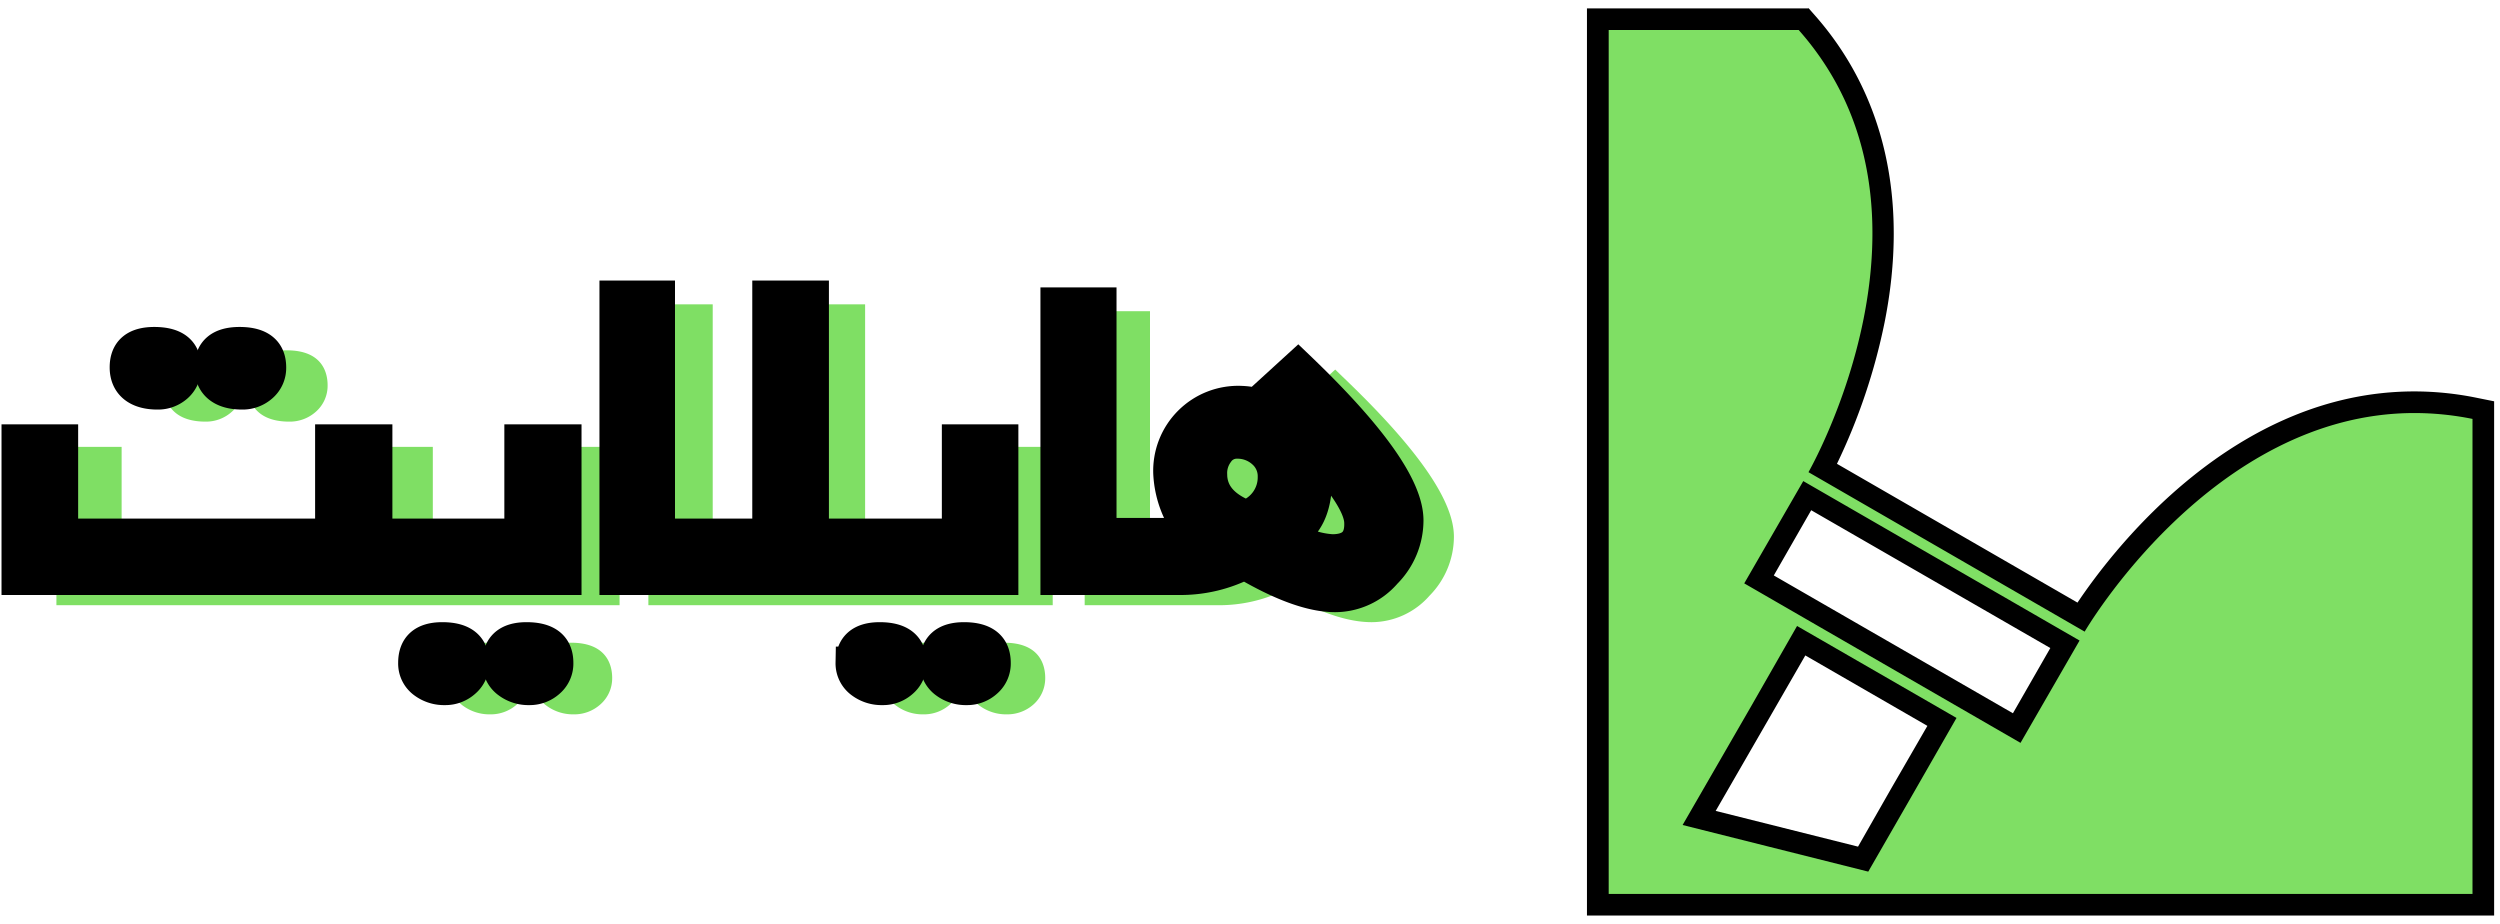 <svg id="Layer_1" data-name="Layer 1" xmlns="http://www.w3.org/2000/svg" viewBox="0 0 230 85"><defs><style>.cls-1{fill:#7fdf64;}.cls-2{stroke:#000;stroke-miterlimit:10;stroke-width:3px;}</style></defs><path class="cls-1" d="M147,83.24V1.76h18.94l.3.34c13.41,15.14,3.78,36.41,1.47,41l23.75,13.71C194,52.84,205.11,37,222.13,37a28.22,28.22,0,0,1,5.54.56l.8.16V83.24Zm24.4-4.2,7.29-12.62-13-7.48-3.87,6.72-5.54,9.59ZM185.52,67,190,59.3,166.27,45.62l-4.44,7.69Z"/><path d="M165.48,2.76c14.72,16.62.9,40.68.9,40.68l25.41,14.67S203.47,38,222.13,38a27,27,0,0,1,5.34.54v43.7H148V2.76h17.49m20.4,65.58,5.43-9.41L165.9,44.26l-5.43,9.41,25.41,14.67m-14,11.85,3.78-6.57L180,66.05l-14.67-8.46L161,65.16,154.8,75.9l17.08,4.29M166.38.77H146V84.23h83.46V36.92l-1.59-.32a28.75,28.75,0,0,0-5.74-.59c-16.52,0-27.63,14.41-31,19.43L169,42.67a55.36,55.36,0,0,0,4.38-13c2.24-11.22,0-21-6.43-28.28l-.59-.67Zm-3.19,52.17,3.44-6,22,12.68-3.44,6-22-12.68Zm-5.35,21.67,4.88-8.46,3.37-5.85,11.23,6.48-3.38,5.85-3,5.26-13.07-3.28Z"/><path class="cls-1" d="M18.91,38.29c-2.91,0-3.35-1.79-3.35-2.85s.4-2.71,3.08-2.71c2.86,0,3.28,1.7,3.28,2.71A2.64,2.64,0,0,1,21,37.5,3.05,3.05,0,0,1,18.91,38.29Z"/><path class="cls-1" d="M18.64,33.23c1.86,0,2.78.74,2.78,2.21a2.2,2.2,0,0,1-.74,1.69,2.59,2.59,0,0,1-1.77.66c-1.9,0-2.85-.78-2.85-2.35s.86-2.21,2.58-2.21m0-1c-2.27,0-3.58,1.17-3.58,3.21,0,1,.38,3.35,3.85,3.35a3.54,3.54,0,0,0,2.43-.92,3.16,3.16,0,0,0,1.08-2.43c0-1-.36-3.21-3.78-3.21Z"/><path class="cls-1" d="M26.61,38.29c-2.92,0-3.35-1.79-3.35-2.85s.41-2.71,3.13-2.71,3.25,1.7,3.25,2.71a2.64,2.64,0,0,1-.91,2.06A3.07,3.07,0,0,1,26.61,38.29Z"/><path class="cls-1" d="M26.39,33.23c1.83,0,2.75.74,2.75,2.21a2.16,2.16,0,0,1-.74,1.69,2.61,2.61,0,0,1-1.79.66c-1.9,0-2.85-.78-2.85-2.35s.87-2.21,2.63-2.21m0-1c-3.28,0-3.63,2.24-3.63,3.21s.37,3.35,3.85,3.35a3.6,3.6,0,0,0,2.46-.92,3.18,3.18,0,0,0,1.07-2.43c0-1-.36-3.21-3.75-3.21Z"/><polygon class="cls-1" points="5.68 55.18 5.68 41.61 10.69 41.61 10.69 50.2 34.25 50.2 34.25 41.61 39.32 41.61 39.32 50.2 51.5 50.2 51.5 41.61 56.5 41.61 56.5 55.18 5.68 55.18"/><path class="cls-1" d="M56,42.11V54.68H6.18V42.11h4V50.7H34.75V42.11h4.07V50.7H52V42.11h4m1-1H51V49.7H39.82V41.11H33.75V49.7H11.19V41.11h-6V55.68H57V41.11Z"/><path class="cls-1" d="M52.77,65.22a3.64,3.64,0,0,1-2.21-.7,2.61,2.61,0,0,1-1.07-2.16c0-1.76,1.08-2.73,3-2.73,2.86,0,3.28,1.71,3.28,2.73a2.66,2.66,0,0,1-.91,2.06A3.1,3.1,0,0,1,52.77,65.22Z"/><path class="cls-1" d="M52.53,60.13c1.85,0,2.78.75,2.78,2.23a2.18,2.18,0,0,1-.74,1.69,2.59,2.59,0,0,1-1.8.67,3.11,3.11,0,0,1-1.91-.6A2.12,2.12,0,0,1,50,62.36c0-1.48.85-2.23,2.54-2.23m0-1c-2.25,0-3.54,1.18-3.54,3.23a3.11,3.11,0,0,0,1.26,2.55,4.1,4.1,0,0,0,2.52.81,3.58,3.58,0,0,0,2.46-.92,3.19,3.19,0,0,0,1.08-2.44c0-1-.37-3.23-3.78-3.23Z"/><path class="cls-1" d="M45.1,65.22a3.65,3.65,0,0,1-2.22-.7,2.6,2.6,0,0,1-1.06-2.16c0-1.76,1.08-2.73,3-2.73,2.86,0,3.28,1.71,3.28,2.73a2.63,2.63,0,0,1-.91,2.06A3.07,3.07,0,0,1,45.1,65.22Z"/><path class="cls-1" d="M44.85,60.13c1.86,0,2.78.75,2.78,2.23a2.15,2.15,0,0,1-.74,1.69,2.57,2.57,0,0,1-1.79.67,3.14,3.14,0,0,1-1.92-.6,2.13,2.13,0,0,1-.86-1.76c0-1.48.84-2.23,2.53-2.23m0-1c-2.24,0-3.53,1.18-3.53,3.23a3.12,3.12,0,0,0,1.25,2.55,4.11,4.11,0,0,0,2.53.81,3.6,3.6,0,0,0,2.46-.92,3.22,3.22,0,0,0,1.07-2.44c0-1-.36-3.23-3.78-3.23Z"/><polygon class="cls-1" points="60.15 55.18 60.15 28.5 65.07 28.5 65.07 50.2 74.08 50.2 74.08 28.5 79.09 28.5 79.09 50.2 91.35 50.2 91.35 41.61 96.35 41.61 96.35 55.18 60.15 55.18"/><path class="cls-1" d="M78.59,29V50.7H91.85V42.11h4V54.68H60.65V29h3.92V50.7h10V29h4m1-1h-6V49.7h-8V28H59.65V55.68h37.2V41.11h-6V49.7H79.59V28Z"/><path class="cls-1" d="M92.63,65.22a3.65,3.65,0,0,1-2.22-.7,2.6,2.6,0,0,1-1.06-2.16c0-1.76,1.07-2.73,3-2.73,2.86,0,3.28,1.71,3.28,2.73a2.63,2.63,0,0,1-.91,2.06A3.07,3.07,0,0,1,92.63,65.22Z"/><path class="cls-1" d="M92.38,60.13c1.86,0,2.78.75,2.78,2.23a2.15,2.15,0,0,1-.74,1.69,2.59,2.59,0,0,1-1.79.67,3.14,3.14,0,0,1-1.92-.6,2.13,2.13,0,0,1-.86-1.76c0-1.48.84-2.23,2.53-2.23m0-1c-2.24,0-3.53,1.18-3.53,3.23a3.1,3.1,0,0,0,1.25,2.55,4.11,4.11,0,0,0,2.53.81,3.61,3.61,0,0,0,2.46-.92,3.22,3.22,0,0,0,1.07-2.44c0-1-.36-3.23-3.78-3.23Z"/><path class="cls-1" d="M85,65.22a3.62,3.62,0,0,1-2.21-.7,2.61,2.61,0,0,1-1.07-2.16c0-1.76,1.08-2.73,3-2.73,2.85,0,3.28,1.71,3.28,2.73a2.66,2.66,0,0,1-.91,2.06A3.1,3.1,0,0,1,85,65.22Z"/><path class="cls-1" d="M84.71,60.13c1.85,0,2.78.75,2.78,2.23a2.16,2.16,0,0,1-.75,1.69,2.57,2.57,0,0,1-1.79.67,3.09,3.09,0,0,1-1.91-.6,2.12,2.12,0,0,1-.87-1.76c0-1.48.85-2.23,2.54-2.23m0-1c-2.25,0-3.54,1.18-3.54,3.23a3.1,3.1,0,0,0,1.26,2.55,4.08,4.08,0,0,0,2.52.81,3.58,3.58,0,0,0,2.46-.92,3.23,3.23,0,0,0,1.08-2.44c0-1-.37-3.23-3.78-3.23Z"/><path class="cls-1" d="M126.2,56.74c-2.15,0-4.93-1-8.25-2.89a13.24,13.24,0,0,1-5.74,1.33H100.29v-26h5V50.2l7.06,0a9.14,9.14,0,0,1-1.74-5,6.76,6.76,0,0,1,7-7,6.27,6.27,0,0,1,1.78.25l-.32-.33,3.74-3.37.33.32c6.8,6.49,10.1,11.19,10.1,14.36a7.32,7.32,0,0,1-2.11,5.1A6.61,6.61,0,0,1,126.2,56.74Zm-3.21-6a6.56,6.56,0,0,0,2.94.88c1.47,0,2.13-.62,2.13-2,0-.82-.6-2.38-3.18-5.29a8.2,8.2,0,0,1,.11,1.35C125,48,124.32,49.71,123,50.74Zm-5.74-7.93a1.57,1.57,0,0,0-1.35.71,2.58,2.58,0,0,0-.53,1.64c0,1.47.88,2.55,2.69,3.3a3.18,3.18,0,0,0,2.08-3,2.37,2.37,0,0,0-.84-1.87A2.91,2.91,0,0,0,117.25,42.81Z"/><path class="cls-1" d="M104.79,29.63V50.7l8.53,0a9.25,9.25,0,0,1-2.21-5.52,6.28,6.28,0,0,1,6.52-6.52,6.81,6.81,0,0,1,4.81,2.16l-2.63-2.72,3-2.71q9.94,9.5,9.94,14a6.8,6.8,0,0,1-2,4.76,6.09,6.09,0,0,1-4.58,2.11c-2.12,0-4.87-1-8.23-3a12.64,12.64,0,0,1-5.77,1.4H100.79v-25h4m21.14,22.49c1.75,0,2.63-.83,2.63-2.51s-1.77-4.18-5.3-7.74a5.5,5.5,0,0,1,1.23,3.8c0,2.55-.83,4.25-2.47,5.1a8,8,0,0,0,3.91,1.35M118.08,49a3.75,3.75,0,0,0,2.56-3.56,2.91,2.91,0,0,0-1-2.25,3.5,3.5,0,0,0-2.38-.89,2.09,2.09,0,0,0-1.76.91,3.11,3.11,0,0,0-.63,1.94q0,2.61,3.21,3.85M105.79,28.63h-6V55.68H112.2a13.73,13.73,0,0,0,5.73-1.27c3.34,1.9,6,2.83,8.27,2.83a7.11,7.11,0,0,0,5.31-2.43,7.76,7.76,0,0,0,2.25-5.44c0-3.32-3.35-8.13-10.25-14.72l-.67-.65-.69.63-3,2.71-.42.38a7.88,7.88,0,0,0-1.09-.08,7.27,7.27,0,0,0-7.52,7.52,9.05,9.05,0,0,0,1.34,4.52l-5.66,0V28.63Zm12.26,19.28c-1.94-.87-2.18-2-2.18-2.75a2.13,2.13,0,0,1,.42-1.33,1.1,1.1,0,0,1,1-.52A2.46,2.46,0,0,1,119,44a1.86,1.86,0,0,1,.67,1.5,2.61,2.61,0,0,1-1.59,2.46Zm5.83,2.7a7,7,0,0,0,1.61-4.81c1.74,2.17,2.07,3.28,2.07,3.81,0,1-.27,1.51-1.63,1.51a5.2,5.2,0,0,1-2.05-.51Z"/><path class="cls-2" d="M14.49,36.18a2.59,2.59,0,0,0,1.79-.67A2.2,2.2,0,0,0,17,33.8c0-1.48-.93-2.22-2.81-2.22-1.73,0-2.6.74-2.6,2.22S12.58,36.18,14.49,36.18Z"/><path class="cls-2" d="M22.27,36.18a2.64,2.64,0,0,0,1.81-.67,2.2,2.2,0,0,0,.75-1.71q0-2.22-2.79-2.22c-1.76,0-2.65.74-2.65,2.22S20.35,36.18,22.27,36.18Z"/><path class="cls-2" d="M47.9,49.21H34.6V40.54H30.49v8.67H5.69V40.54H1.64v12.7H52V40.54H47.9Z"/><path class="cls-2" d="M48.44,58.74c-1.7,0-2.56.75-2.56,2.25a2.12,2.12,0,0,0,.88,1.77,3.09,3.09,0,0,0,1.93.61,2.63,2.63,0,0,0,1.81-.68,2.17,2.17,0,0,0,.75-1.7C51.25,59.49,50.32,58.74,48.44,58.74Z"/><path class="cls-2" d="M40.69,58.74c-1.71,0-2.56.75-2.56,2.25A2.12,2.12,0,0,0,39,62.76a3.09,3.09,0,0,0,1.93.61,2.63,2.63,0,0,0,1.81-.68A2.17,2.17,0,0,0,43.5,61C43.5,59.49,42.56,58.74,40.69,58.74Z"/><polygon class="cls-2" points="88.15 49.21 74.76 49.21 74.76 27.31 70.71 27.31 70.71 49.21 60.6 49.21 60.6 27.31 56.65 27.31 56.65 53.24 92.19 53.24 92.19 40.54 88.15 40.54 88.15 49.21"/><path class="cls-2" d="M88.69,58.74c-1.71,0-2.57.75-2.57,2.25A2.14,2.14,0,0,0,87,62.76a3.09,3.09,0,0,0,1.93.61,2.61,2.61,0,0,0,1.81-.68,2.17,2.17,0,0,0,.75-1.7C91.49,59.49,90.56,58.74,88.69,58.74Z"/><path class="cls-2" d="M80.93,58.74c-1.7,0-2.56.75-2.56,2.25a2.14,2.14,0,0,0,.88,1.77,3.09,3.09,0,0,0,1.93.61A2.61,2.61,0,0,0,83,62.69a2.17,2.17,0,0,0,.75-1.7C83.74,59.49,82.81,58.74,80.93,58.74Z"/><path class="cls-2" d="M119.42,33.73l-3,2.74L119,39.22A6.86,6.86,0,0,0,114.18,37a6.32,6.32,0,0,0-6.58,6.58,9.34,9.34,0,0,0,2.22,5.57l-8.6,0V27.94h-4v25.3H108.7a13,13,0,0,0,5.82-1.42q5.1,3,8.31,3a6.14,6.14,0,0,0,4.63-2.14,6.81,6.81,0,0,0,2-4.8Q129.46,43.33,119.42,33.73Zm-4.79,13.78q-3.22-1.26-3.23-3.89a3.17,3.17,0,0,1,.63-2,2.1,2.1,0,0,1,1.77-.92,3.52,3.52,0,0,1,2.41.9,2.93,2.93,0,0,1,1,2.27A3.79,3.79,0,0,1,114.63,47.51Zm7.93,3.14a8,8,0,0,1-4-1.37c1.66-.85,2.49-2.57,2.49-5.14a5.62,5.62,0,0,0-1.23-3.85q5.34,5.4,5.35,7.82C125.22,49.81,124.33,50.65,122.56,50.65Z"/></svg>